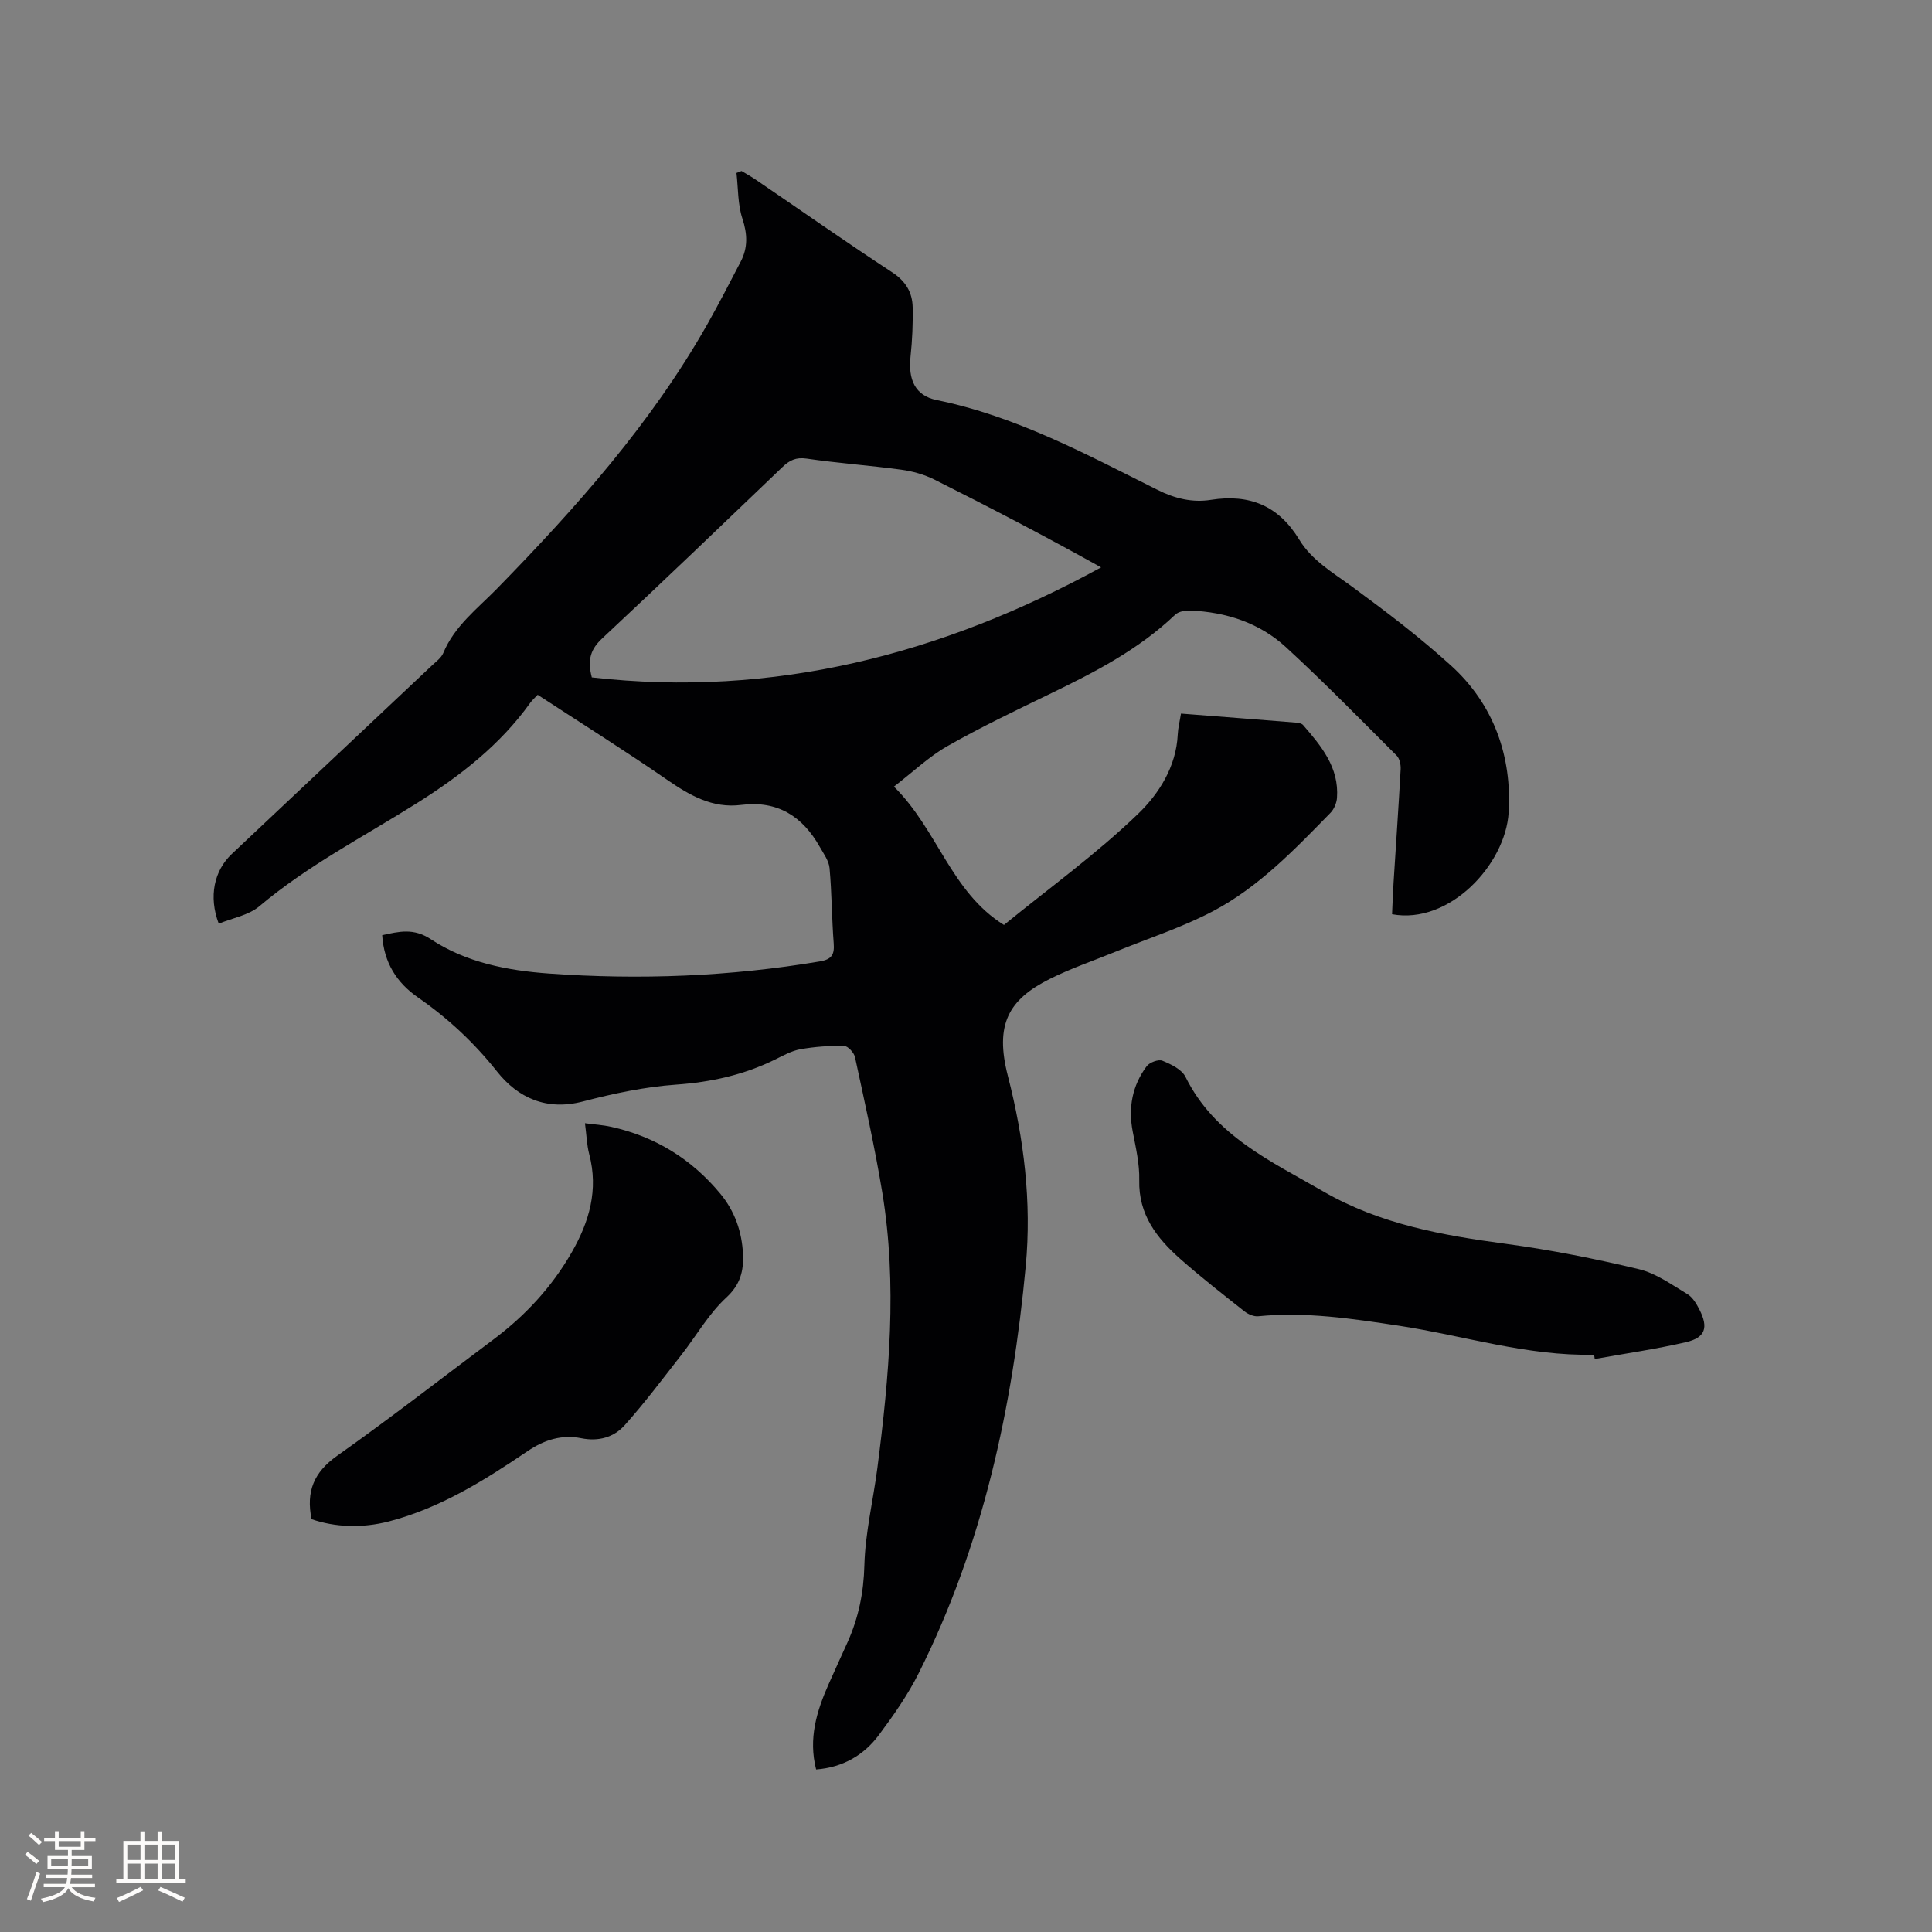 <svg enable-background="new 0 0 400 400" viewBox="0 0 400 400" xmlns="http://www.w3.org/2000/svg"><rect x="0" y="0" width="400" height="400" fill="#808080" stroke="none"/><g fill="#010103"><path d="m288.21 189.28c.1-2.13.17-4.33.31-6.52.49-7.83 1.04-15.66 1.47-23.49.05-.94-.21-2.22-.83-2.84-7.57-7.56-15.07-15.23-22.94-22.46-5.48-5.03-12.37-7.25-19.79-7.57-1.05-.05-2.44.21-3.14.88-7.56 7.22-16.67 11.91-25.95 16.4-7.14 3.46-14.32 6.89-21.21 10.81-3.8 2.16-7.05 5.29-11.05 8.37 9.04 8.92 11.81 21.83 22.78 28.64 9.45-7.7 19.22-14.75 27.8-23.03 4.26-4.11 7.87-9.73 8.18-16.42.06-1.35.41-2.69.67-4.31 8.04.63 15.93 1.23 23.83 1.87.5.04 1.16.16 1.45.5 3.78 4.36 7.48 8.8 7.02 15.09-.08 1.06-.6 2.31-1.33 3.07-7.42 7.59-14.82 15.35-24.28 20.35-6.41 3.39-13.42 5.63-20.16 8.39-4.6 1.88-9.34 3.48-13.76 5.7-8.51 4.27-11.35 9.43-8.61 20.06 3.35 13.02 4.93 26.17 3.7 39.32-2.73 29.24-8.85 57.78-22.15 84.3-2.26 4.52-5.22 8.74-8.24 12.8-3.14 4.22-7.48 6.73-13.01 7.16-1.64-6.41.12-12.09 2.59-17.67 1.28-2.9 2.62-5.78 3.92-8.68 2.27-5.07 3.34-10.26 3.48-15.94.18-6.73 1.82-13.41 2.69-20.13 2.45-18.97 4.15-37.98 1.02-57.02-1.55-9.4-3.64-18.71-5.65-28.03-.2-.94-1.47-2.32-2.27-2.34-3.01-.05-6.06.17-9.03.69-1.83.33-3.57 1.31-5.28 2.15-6.46 3.17-13.23 4.67-20.46 5.18-6.49.46-12.98 1.84-19.3 3.49-7.54 1.97-13.46-.76-17.77-6.2-4.76-5.99-10.14-11.02-16.36-15.33-4.41-3.05-7.06-7.21-7.42-12.9 3.46-.75 6.48-1.54 10.07.84 7.3 4.82 15.84 6.48 24.46 7.1 18.78 1.34 37.48.62 56.08-2.51 2.48-.42 3.05-1.42 2.87-3.75-.4-5.18-.39-10.39-.86-15.56-.14-1.52-1.23-3-2.03-4.41-3.57-6.32-8.74-9.64-16.26-8.68-5.97.76-10.7-2-15.44-5.27-8.71-6.01-17.68-11.64-26.7-17.53-.58.62-1.13 1.09-1.53 1.65-6.22 8.7-14.45 15.09-23.4 20.74-11 6.94-22.64 12.91-32.68 21.38-2.23 1.89-5.59 2.45-8.42 3.62-2.14-5.63-.95-10.99 2.7-14.43 13.82-13.01 27.64-26.02 41.45-39.04.84-.79 1.91-1.56 2.33-2.56 2.33-5.61 7.06-9.18 11.11-13.32 16.41-16.8 31.98-34.26 43.62-54.85 2.39-4.24 4.62-8.57 6.87-12.9 1.49-2.88 1.38-5.7.34-8.87-.98-2.97-.87-6.29-1.23-9.46.35-.14.7-.27 1.05-.41 1.02.62 2.08 1.2 3.06 1.88 9.37 6.38 18.66 12.9 28.14 19.11 2.82 1.85 4.17 4.17 4.23 7.26.06 3.37-.08 6.77-.44 10.12-.53 4.83.94 8.15 5.41 9.06 16.44 3.35 30.99 11.24 45.75 18.61 3.59 1.79 7.21 2.65 11.01 2.05 8.02-1.26 14.04 1.19 18.33 8.27 2.57 4.23 6.86 6.74 10.82 9.63 7.08 5.19 14.11 10.53 20.6 16.43 8.86 8.04 12.6 18.81 11.91 30.4-.67 10.85-12.33 23.26-24.14 21.06zm-165.68-49.03c37.62 4.28 72.46-4.76 105.44-22.78-11.54-6.44-22.99-12.4-34.52-18.18-2.12-1.06-4.54-1.73-6.9-2.05-6.5-.88-13.07-1.34-19.56-2.29-2.21-.32-3.54.36-5 1.76-12.4 11.87-24.78 23.76-37.33 35.48-2.3 2.16-3.12 4.31-2.13 8.06z"/><path d="m64.51 314.53c-1.18-5.75.49-9.73 5.27-13.11 10.98-7.76 21.59-16.02 32.36-24.08 6.61-4.95 12.11-10.87 16.23-18.06 3.65-6.36 5.56-12.96 3.62-20.32-.5-1.91-.55-3.95-.88-6.41 2 .27 3.76.37 5.45.75 9.1 2.02 16.63 6.67 22.57 13.84 3 3.62 4.5 7.91 4.7 12.58.14 3.41-.53 6.23-3.46 8.93-3.66 3.37-6.21 7.93-9.33 11.91-3.83 4.9-7.56 9.89-11.7 14.51-2.24 2.51-5.41 3.42-9 2.7-4.02-.81-7.67.34-11.09 2.66-8.95 6.06-18.11 11.8-28.72 14.56-5.6 1.45-11.21 1.2-16.02-.46z"/><path d="m330.04 280.48c-13.84.32-26.99-3.96-40.47-6.01-9.64-1.46-19.27-2.92-29.08-1.95-.91.09-2.07-.42-2.83-1.01-4.49-3.55-9.01-7.07-13.29-10.86-4.86-4.3-8.67-9.17-8.5-16.3.08-3.34-.71-6.73-1.35-10.05-.96-4.97-.11-9.52 2.88-13.54.6-.8 2.43-1.49 3.26-1.15 1.79.73 4.02 1.8 4.79 3.36 6.04 12.2 17.67 17.44 28.57 23.73 11.77 6.79 24.67 9.07 37.87 10.84 9.21 1.24 18.38 3.07 27.42 5.23 3.56.85 6.81 3.22 10.04 5.16 1.09.65 1.89 2.01 2.5 3.21 1.9 3.72 1.23 5.81-2.77 6.74-6.24 1.45-12.6 2.35-18.91 3.49-.04-.3-.08-.6-.13-.89z"/></g><path d="m5.17 384 .55-.58c.85.61 1.65 1.24 2.4 1.87l-.59.64c-.83-.73-1.62-1.38-2.36-1.93m1.22 9.53-.82-.34c.71-1.76 1.37-3.64 1.98-5.63.24.13.5.25.76.36-.6 1.67-1.24 3.54-1.92 5.61m-.5-13.5.57-.54c.56.44 1.31 1.06 2.26 1.87l-.64.64c-.68-.66-1.41-1.32-2.19-1.97m3.25.46h2.24v-1.36h.77v1.36h4.57v-1.36h.76v1.36h2.28v.69h-2.28v1.84h-2.64v1.26h4.18v2.64h-4.21c0 .45-.02.86-.05 1.21h4.32v.69h-4.38c-.04.34-.1.75-.19 1.22h5.15v.69h-4.82c.87 1.19 2.51 1.92 4.93 2.19-.17.31-.3.57-.37.76-2.77-.49-4.52-1.41-5.26-2.76-.56 1.26-2.3 2.23-5.24 2.9-.12-.24-.26-.48-.43-.72 2.73-.55 4.38-1.34 4.96-2.38h-4.38v-.69h4.65c.1-.38.17-.79.21-1.22h-4.32v-.69h4.4c.03-.34.05-.75.05-1.21h-4.2v-2.64h4.23v-1.26h-2.69v-1.84h-2.24zm1.46 4.46v1.29h3.45c.01-.4.02-.57.01-.53v-.32-.45h-3.46zm1.55-2.59h4.57v-1.19h-4.57zm6.11 2.59h-3.42v.77c-.01.19-.01.37-.02.53h3.44z" fill="#fcfbfa"/><path d="m32.63 379.16h.82v1.98h3.54v7.89h1.46v.78h-14.37v-.78h1.46v-7.89h3.54v-1.98h.82v1.98h2.73zm-3.49 11.48.5.73c-1.61.82-3.28 1.63-5 2.41-.13-.27-.28-.55-.44-.82 1.75-.72 3.4-1.49 4.94-2.32m-2.78-5.55h2.73v-3.18h-2.73zm0 3.95h2.73v-3.2h-2.73zm3.54-3.95h2.73v-3.18h-2.73zm0 3.95h2.73v-3.2h-2.73zm7.89 4.68c-1.84-.92-3.51-1.7-5.02-2.32l.45-.73c1.89.8 3.57 1.55 5.04 2.23zm-1.62-11.81h-2.73v3.18h2.73zm-2.73 7.13h2.73v-3.2h-2.73z" fill="#fcfbfa"/></svg>
